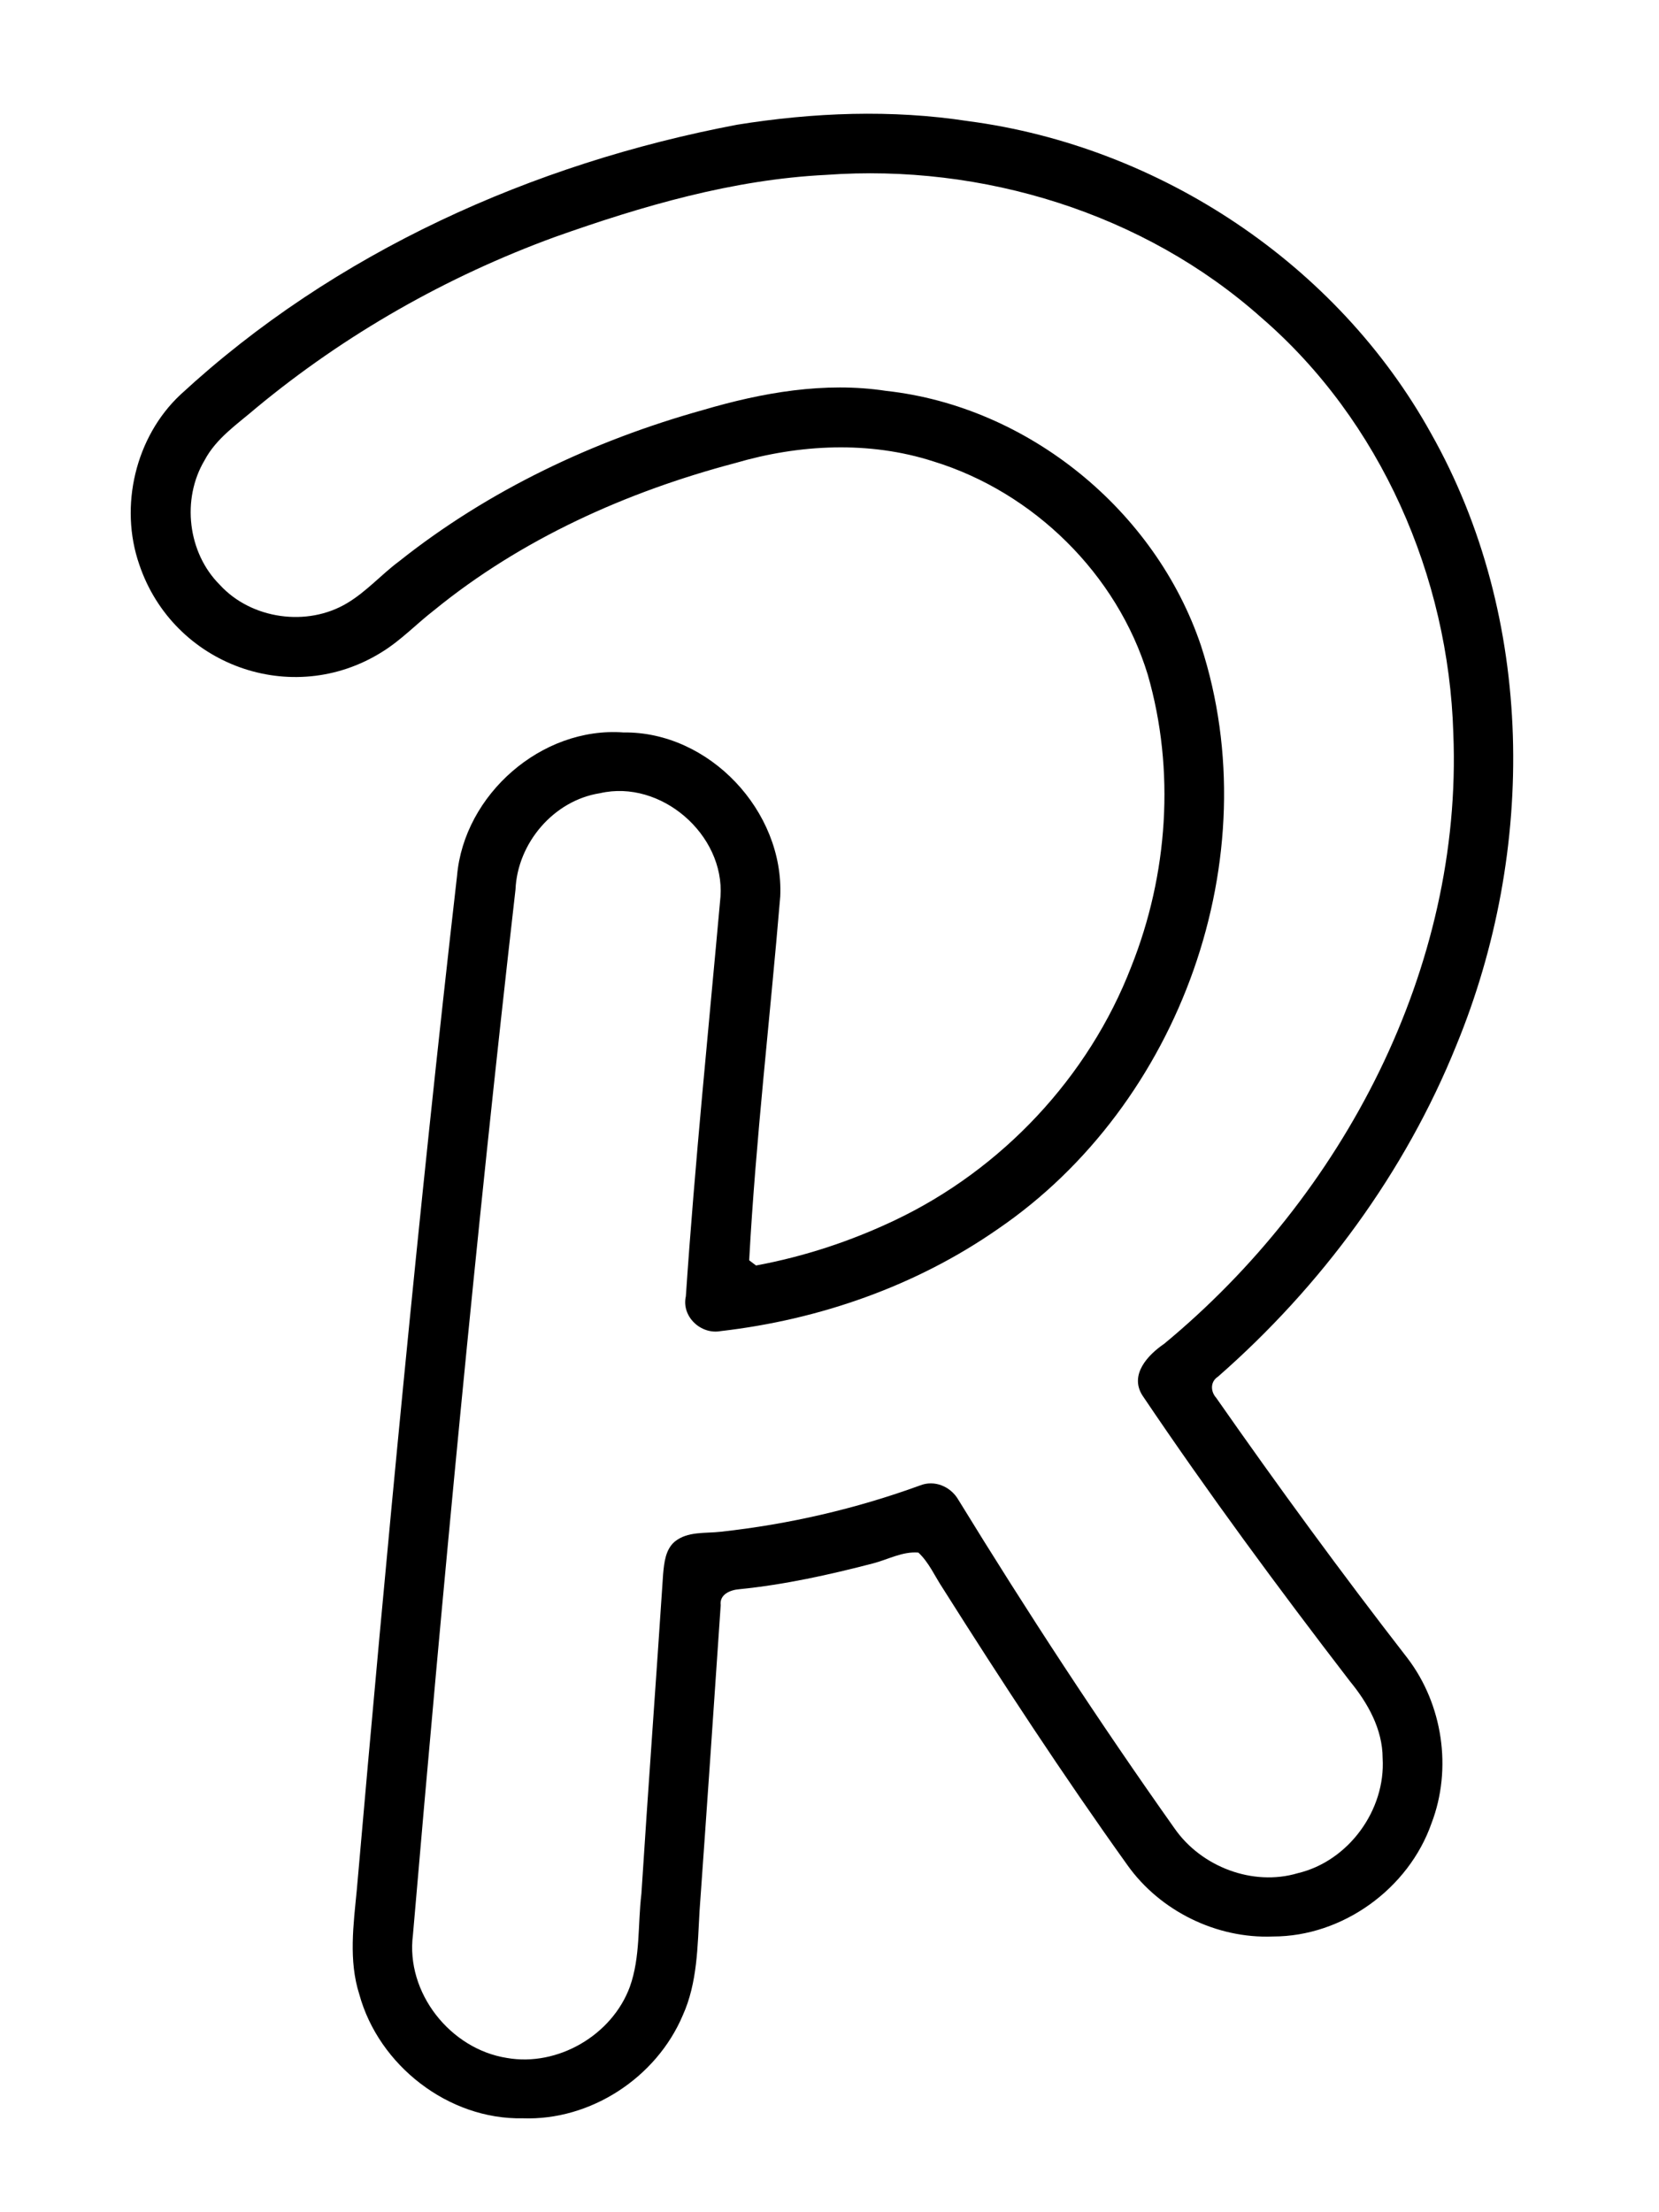 <?xml version="1.0" encoding="UTF-8"?>
<!DOCTYPE svg PUBLIC "-//W3C//DTD SVG 1.1//EN" "http://www.w3.org/Graphics/SVG/1.1/DTD/svg11.dtd">
<!-- Creator: CorelDRAW -->
<svg xmlns="http://www.w3.org/2000/svg" xml:space="preserve" width="12mm" height="16mm" version="1.1" style="shape-rendering:geometricPrecision; text-rendering:geometricPrecision; image-rendering:optimizeQuality; fill-rule:evenodd; clip-rule:evenodd"
viewBox="0 0 1200 1600"
 xmlns:xlink="http://www.w3.org/1999/xlink"
 xmlns:xodm="http://www.corel.com/coreldraw/odm/2003">
 <defs>
  <style type="text/css">
   <![CDATA[
    .fil0 {fill:black;fill-rule:nonzero}
   ]]>
  </style>
 </defs>
 <g id="Capa_x0020_1">
  <path class="fil0" d="M533.13 90.21c55.15,-8.87 111.83,-11.13 167.15,-2.61 138.4,18.21 266.86,103.28 334.74,225.71 75.63,133.93 76.28,301.98 18.44,442.6 -37.2,92.23 -97.78,174.35 -172.44,239.75 -5.63,3.57 -5.51,10.65 -1.31,15.33 44.62,63.84 90.62,126.77 138.38,188.32 25.48,33.44 32.41,79.92 17.41,119.24 -16.53,47.46 -64.39,82.1 -114.76,82.03 -40.7,1.68 -81.58,-18.37 -105.2,-51.56 -46.7,-65.24 -90.69,-132.4 -133.53,-200.21 -5.8,-8.69 -10,-18.69 -17.71,-25.9 -11.46,-0.95 -21.88,4.98 -32.66,7.79 -31.88,8.29 -64.19,15.45 -97,18.72 -6.43,0.52 -14.32,3.74 -13.34,11.53 -5,73.74 -10.03,147.47 -15.3,221.21 -1.46,25.4 -1.46,51.81 -12.14,75.45 -19.09,45.07 -66.7,76.27 -115.79,74.46 -53.64,1.08 -104.09,-38.21 -118.16,-89.61 -7.84,-24.47 -4.24,-50.5 -1.83,-75.52 21.4,-244.73 44.54,-489.31 72.5,-733.38 5.03,-58.84 61.13,-108.14 120.32,-103.81 62.13,-0.83 116.35,57 113.46,118.75 -7.31,87.69 -17.69,175.19 -22.46,263.02 1.23,0.93 3.72,2.79 4.95,3.75 34.74,-6.41 68.58,-17.57 100.47,-32.74 77.3,-36.71 140.09,-103.41 170.94,-183.35 26.58,-66.63 31.9,-142.13 11.93,-211.27 -22.23,-72.65 -82.53,-131.92 -155.04,-154.2 -46.37,-14.95 -96.97,-12.41 -143.33,1.2 -78.56,20.75 -154.51,54.82 -217.77,106.4 -12.74,9.85 -23.89,21.68 -37.63,30.17 -65.2,40.92 -151.07,9.74 -175.67,-63.16 -14.64,-42.1 -2.81,-92.43 29.85,-122.95 111.3,-102.83 254.48,-167.12 402.53,-195.16zm64.42 36.28c-67.43,3.31 -132.96,22.48 -196.24,44.94 -78.29,28.59 -151.73,70.38 -215.92,123.54 -13.44,11.6 -28.94,21.85 -37.43,37.96 -16.73,28.09 -12.21,66.88 11,90.02 22.79,24.97 63.32,30.62 92.18,13.24 13.92,-8.3 24.7,-20.68 37.64,-30.3 64.57,-51.33 140.46,-87.23 219.7,-109.34 42.76,-12.59 87.96,-20.63 132.48,-13.84 102.83,11.3 194.91,86.52 227.8,184.45 49.56,152.75 -15.05,331.76 -147.05,421.8 -59.09,41.15 -129.04,65.55 -200.36,73.76 -14.37,2.72 -28.57,-10.52 -25.25,-25.19 6.53,-96.48 16.38,-192.73 25.05,-289.03 3.14,-44.92 -43.17,-84.96 -87.16,-74.81 -33.49,5.2 -59.72,36.1 -61.12,69.71 -28.77,251.62 -52.56,503.76 -74.19,756.1 -5.33,41.58 26.9,82.5 67.98,88.93 36.81,6.46 76.13,-16.53 88.96,-51.55 7.67,-21.56 5.63,-44.77 8.32,-67.13 4.92,-77.08 10.63,-154.08 15.7,-231.14 0.76,-8.29 1.63,-17.76 8.34,-23.56 9.4,-7.71 22.24,-5.88 33.47,-7.21 49.11,-5.38 97.6,-16.56 144.01,-33.47 10.47,-4.17 22.03,0.68 27.61,10.13 49.69,81 101.72,160.59 156.67,238.14 19.27,27.54 56.45,41.83 88.96,32.16 36.71,-8.67 63.66,-45.67 61.4,-83.23 -0.05,-20.96 -10.73,-39.87 -23.66,-55.6 -51.91,-67.53 -102.56,-136.12 -150.14,-206.77 -9.45,-15 3.97,-29.24 15.83,-37.33 129.26,-106.88 216.01,-271.64 209.1,-441.5 -3.42,-113.33 -52.46,-226.03 -138.81,-300.6 -84.99,-75.72 -202.02,-111.52 -314.87,-103.28z"/>
 </g>
</svg>
